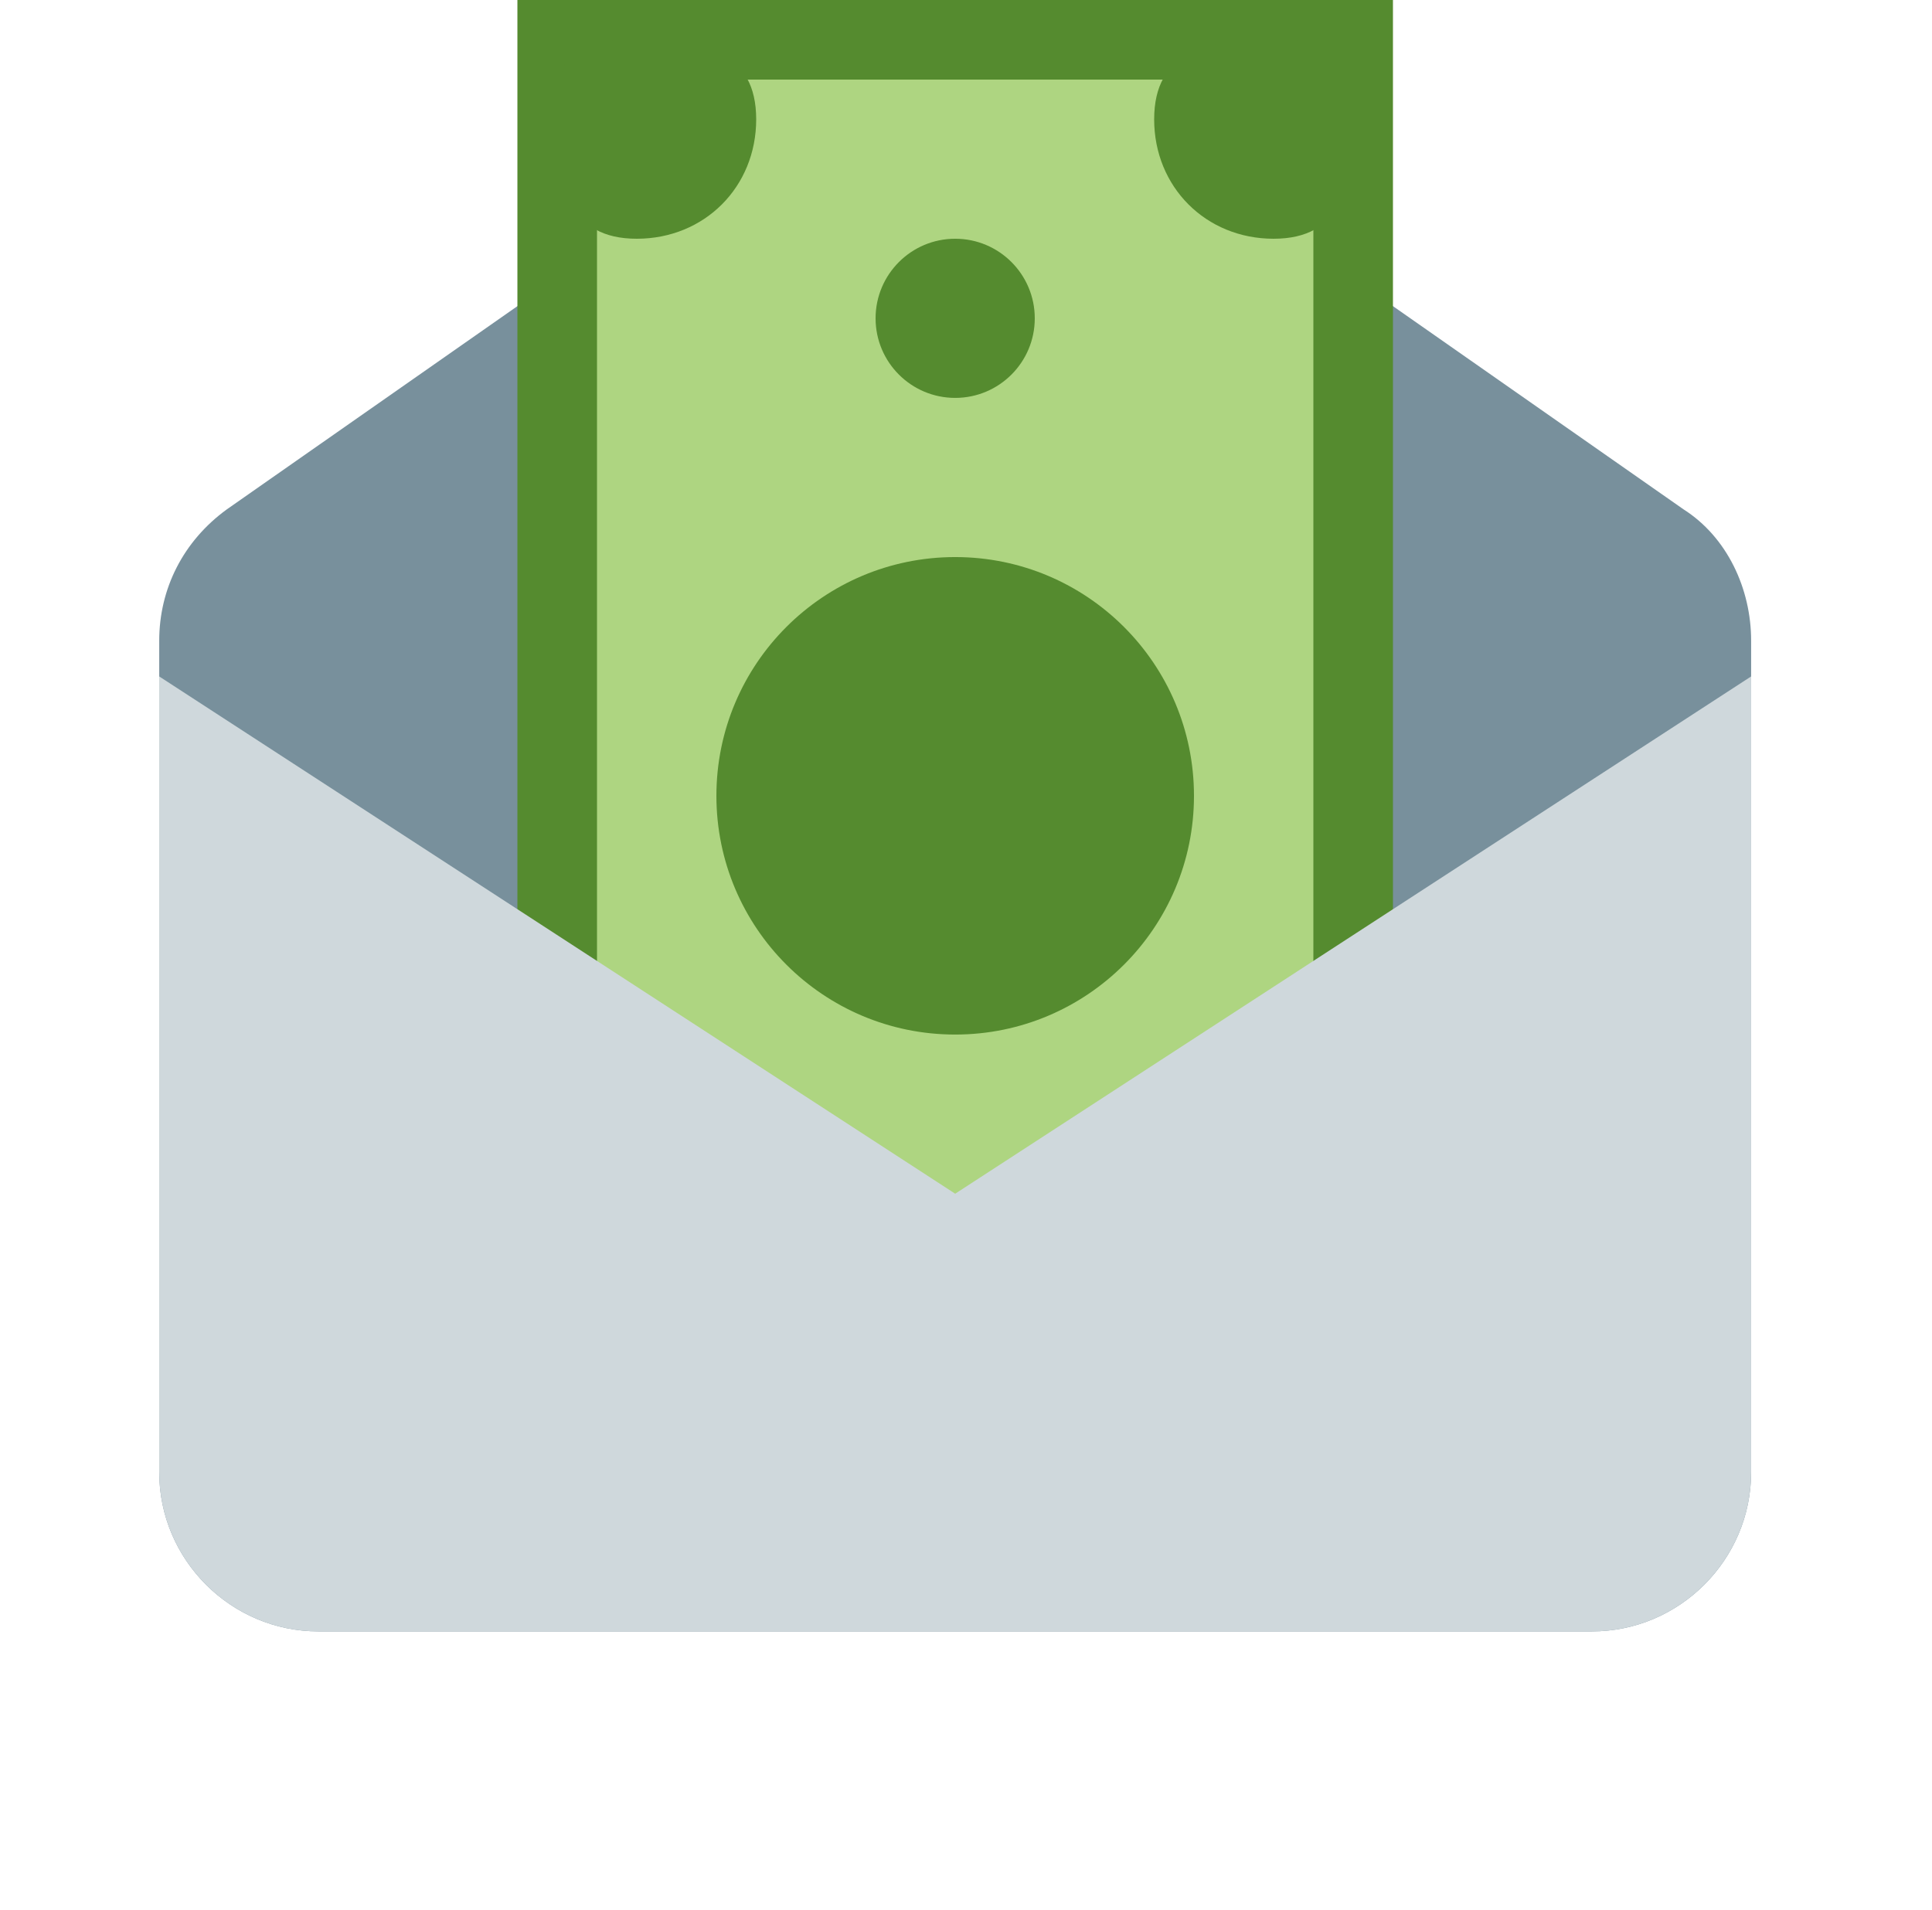 <?xml version="1.0" encoding="UTF-8"?>
<svg xmlns="http://www.w3.org/2000/svg" width="89" height="88" viewBox="0 0 89 88" fill="none">
  <path d="M73.335 75.167H14.668C10.635 75.167 7.335 71.867 7.335 67.833V29.517C7.335 27.133 8.435 24.933 10.452 23.467L44.002 0L77.552 23.467C79.568 24.75 80.668 27.133 80.668 29.517V67.833C80.668 71.867 77.368 75.167 73.335 75.167Z" fill="#78909C"></path>
  <path d="M25.668 1.833H62.335V58.667H25.668V1.833Z" fill="#AED581"></path>
  <path d="M23.835 0V60.5H64.168V0H23.835ZM60.502 56.833H27.502V3.667H60.502V56.833Z" fill="#558B2F"></path>
  <path d="M62.335 5.5C62.335 8.617 61.785 11 58.668 11C55.551 11 53.168 8.617 53.168 5.5C53.168 2.383 55.551 1.833 58.668 1.833C61.785 1.833 62.335 2.383 62.335 5.5ZM29.335 1.833C32.452 1.833 34.835 2.383 34.835 5.5C34.835 8.617 32.452 11 29.335 11C26.218 11 25.668 8.617 25.668 5.5C25.668 2.383 26.218 1.833 29.335 1.833Z" fill="#558B2F"></path>
  <path d="M44.002 18.333C46.027 18.333 47.668 16.692 47.668 14.667C47.668 12.642 46.027 11 44.002 11C41.977 11 40.335 12.642 40.335 14.667C40.335 16.692 41.977 18.333 44.002 18.333Z" fill="#558B2F"></path>
  <path d="M44.002 47.667C50.077 47.667 55.002 42.742 55.002 36.667C55.002 30.592 50.077 25.667 44.002 25.667C37.926 25.667 33.002 30.592 33.002 36.667C33.002 42.742 37.926 47.667 44.002 47.667Z" fill="#558B2F"></path>
  <path d="M73.335 75.167H14.668C10.635 75.167 7.335 71.867 7.335 67.833V31.167L44.002 55L80.668 31.167V67.833C80.668 71.867 77.368 75.167 73.335 75.167Z" fill="#CFD8DC"></path>
</svg>
